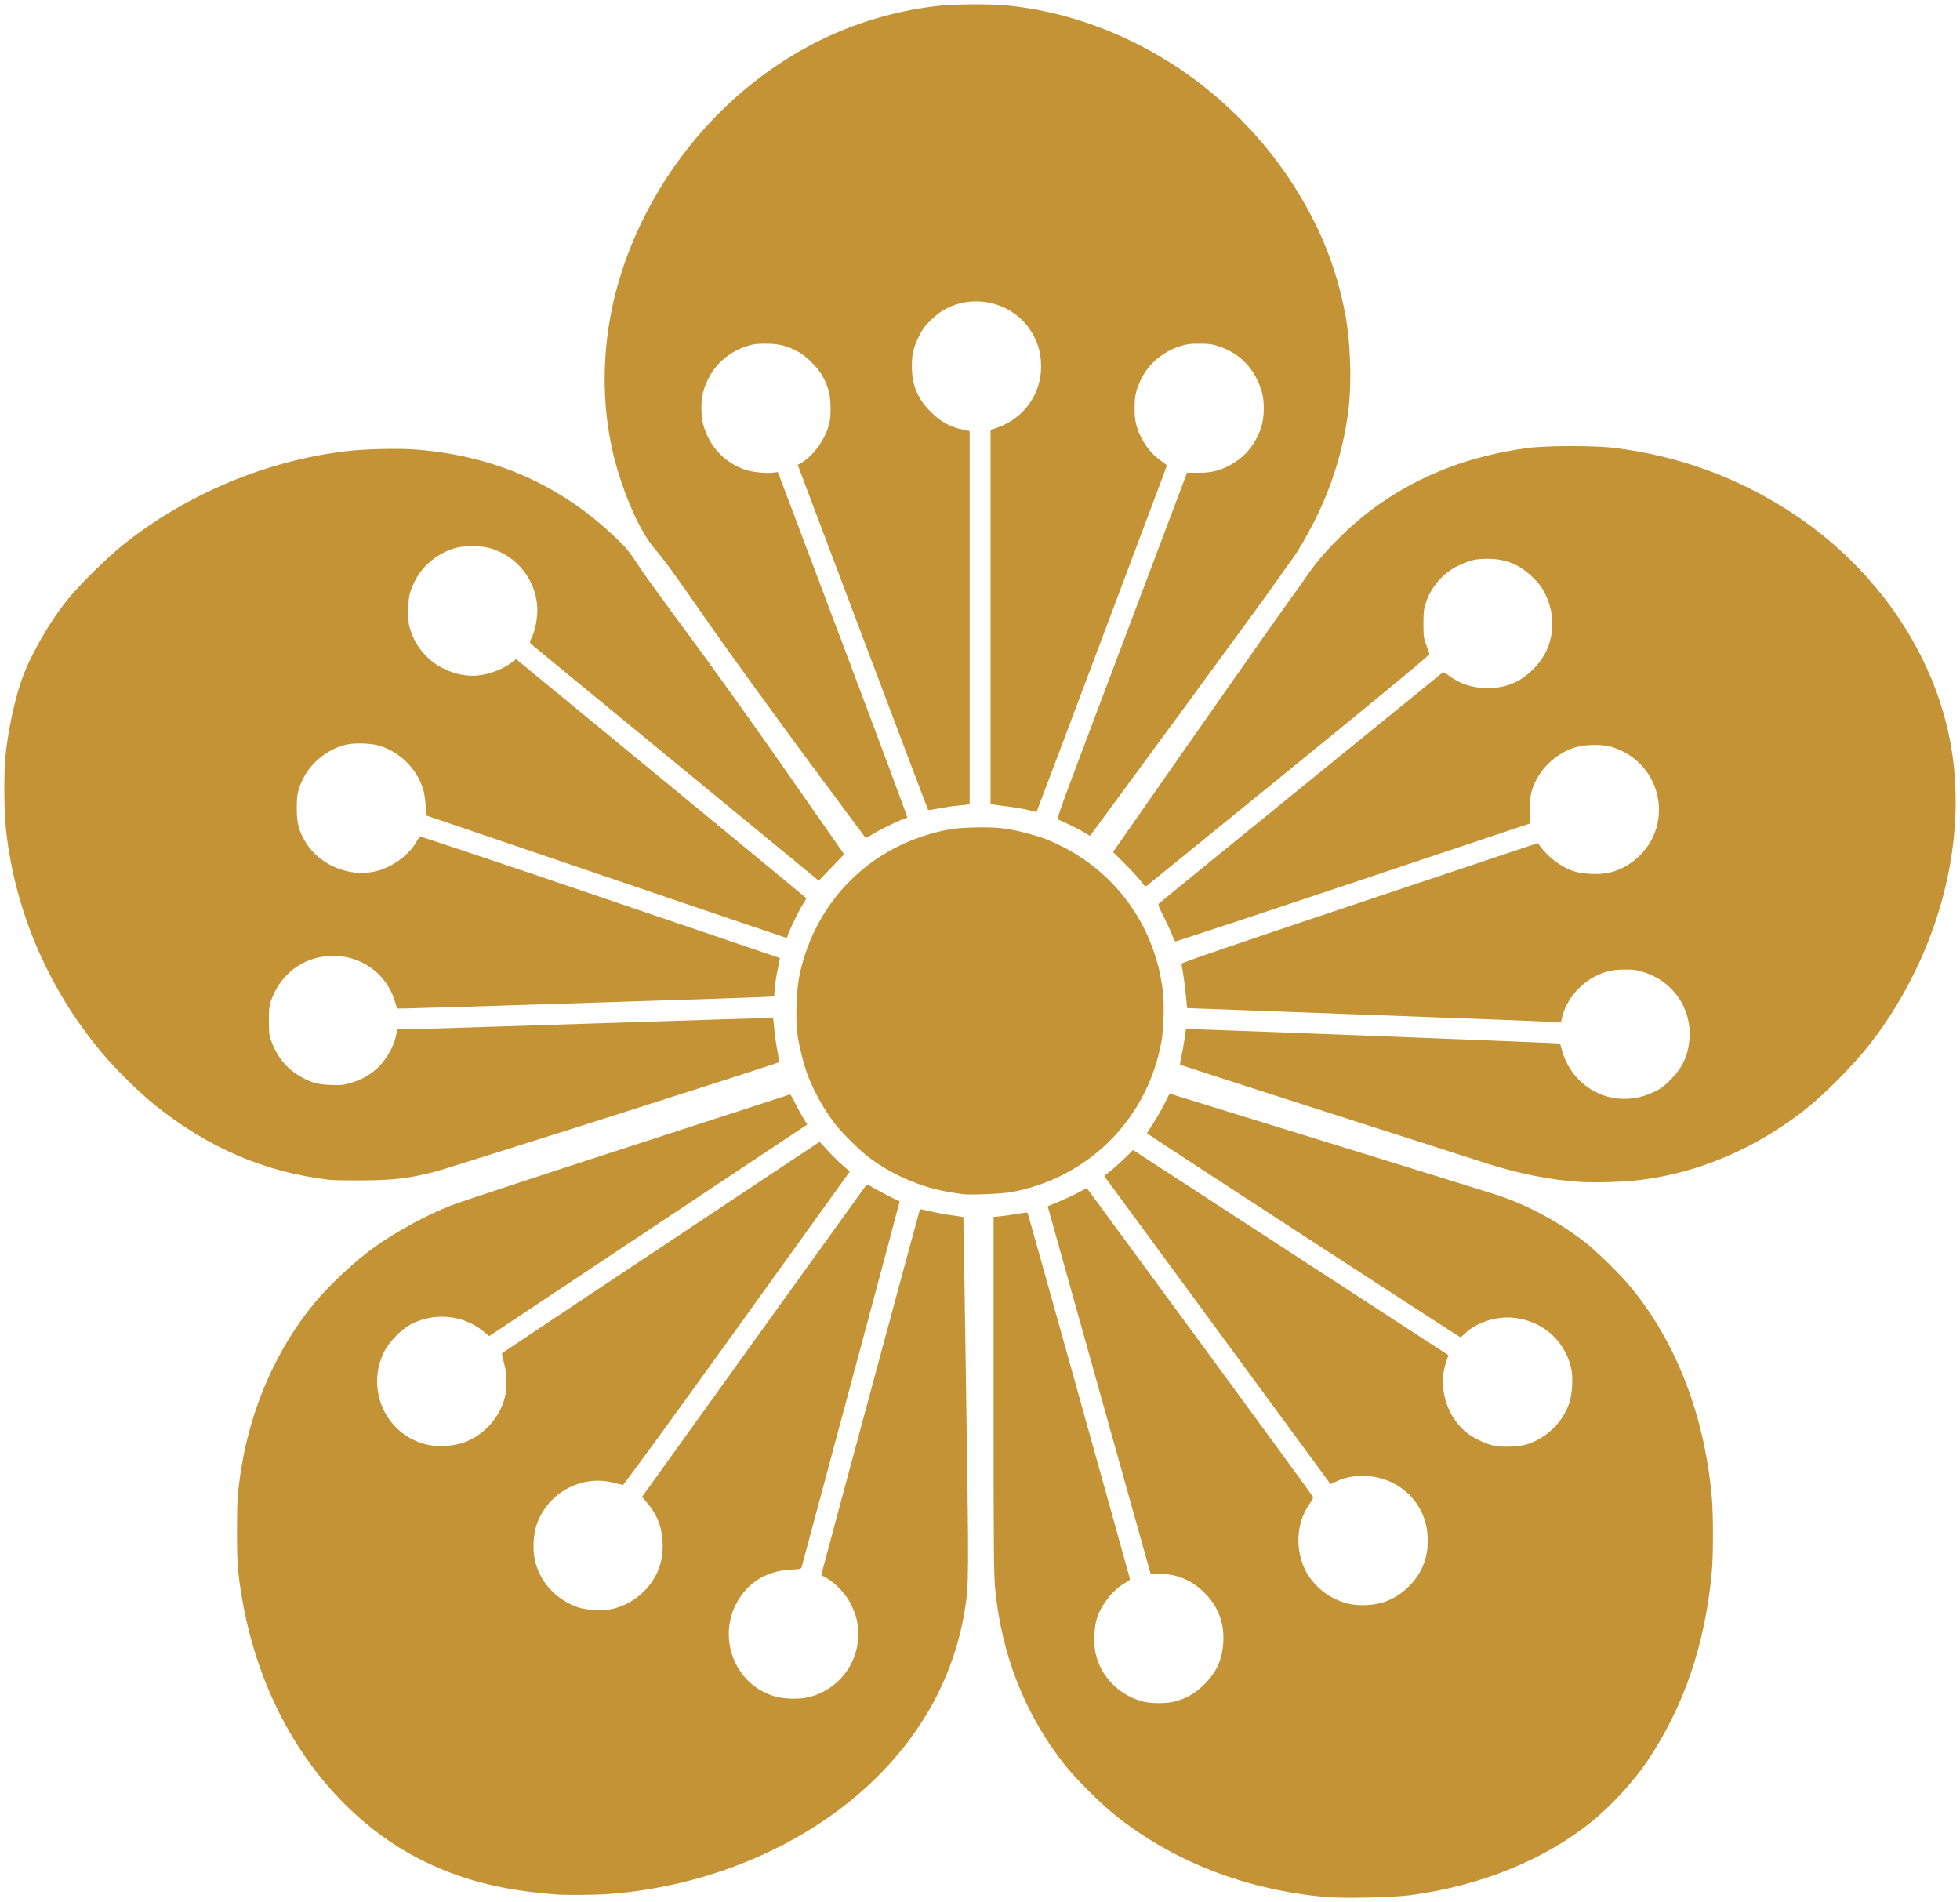 <?xml version="1.0" encoding="UTF-8" standalone="no"?>
<svg
   version="1.1"
   id="svg1504"
   width="904"
   height="877.281"
   viewBox="0 0 904 877.281"
   sodipodi:docname="대한국 국장 투명.svg"
   inkscape:version="1.2.2 (732a01da63, 2022-12-09)"
   xmlns:inkscape="http://www.inkscape.org/namespaces/inkscape"
   xmlns:sodipodi="http://sodipodi.sourceforge.net/DTD/sodipodi-0.dtd"
   xmlns="http://www.w3.org/2000/svg"
   xmlns:svg="http://www.w3.org/2000/svg"
   xmlns:rdf="http://www.w3.org/1999/02/22-rdf-syntax-ns#"
   xmlns:cc="http://creativecommons.org/ns#"
   xmlns:dc="http://purl.org/dc/elements/1.1/">
  <defs
     id="defs1508" />
  <sodipodi:namedview
     pagecolor="#ffffff"
     bordercolor="#666666"
     borderopacity="1"
     objecttolerance="10"
     gridtolerance="10"
     guidetolerance="10"
     inkscape:pageopacity="0"
     inkscape:pageshadow="2"
     inkscape:window-width="2560"
     inkscape:window-height="1369"
     id="namedview1506"
     showgrid="false"
     fit-margin-top="0"
     fit-margin-left="0"
     fit-margin-right="0"
     fit-margin-bottom="0"
     inkscape:zoom="1.1858885"
     inkscape:cx="572.14485"
     inkscape:cy="445.23579"
     inkscape:window-x="-8"
     inkscape:window-y="-8"
     inkscape:window-maximized="1"
     inkscape:current-layer="g1512"
     inkscape:document-rotation="0"
     inkscape:showpageshadow="2"
     inkscape:pagecheckerboard="0"
     inkscape:deskcolor="#d1d1d1" />
  <g
     inkscape:groupmode="layer"
     inkscape:label="Image"
     id="g1512"
     transform="translate(2307.478,671.99)">
    <path
       style="fill:#c39335;fill-opacity:1;stroke-width:0.459"
       d="m -1696.003,202.942 c -37.438,-3.409 -71.166,-16.652 -98.09,-38.512 -6.276,-5.095 -17.182,-16.027 -21.957,-22.008 -18.49,-23.159 -29.523,-50.983 -32.458,-81.851 -0.62,-6.522 -0.718,-18.717 -0.718,-89.422 v -81.87 l 3.331,-0.318 c 1.832,-0.175 5.345,-0.678 7.806,-1.119 4.041,-0.723 4.496,-0.731 4.691,-0.081 1.258,4.199 47.115,168.327 47.115,168.629 0,0.224 -1.146,1.064 -2.546,1.865 -5.367,3.071 -10.625,9.726 -12.696,16.069 -1.366,4.186 -1.655,11.676 -0.627,16.293 2.348,10.553 10.567,19.037 21.382,22.071 3.925,1.101 11.109,1.141 15.162,0.085 5.274,-1.375 9.49,-3.827 13.575,-7.892 5.716,-5.69 8.308,-11.459 8.776,-19.53 0.507,-8.756 -2.392,-16.427 -8.524,-22.552 -5.88,-5.873 -12.183,-8.62 -20.48,-8.925 l -4.586,-0.169 -23.708,-84.672 -23.708,-84.672 5.239,-2.165 c 2.882,-1.191 6.937,-3.083 9.012,-4.205 l 3.772,-2.04 52.133,70.957 c 28.673,39.026 52.197,71.238 52.274,71.582 0.078,0.344 -0.593,1.647 -1.49,2.896 -6.347,8.835 -7.054,21.368 -1.775,31.482 2.546,4.877 7.557,9.742 12.557,12.191 5.096,2.495 8.416,3.292 13.72,3.292 8.446,0 15.276,-2.807 21.212,-8.718 6.182,-6.156 9.021,-13.651 8.597,-22.691 -0.455,-9.69 -5.058,-17.899 -13.023,-23.226 -8.456,-5.655 -20.288,-6.631 -29.182,-2.405 l -2.567,1.219 -49.58,-67.491 c -27.269,-37.12 -50.761,-69.097 -52.205,-71.06 l -2.625,-3.569 3.227,-2.607 c 1.775,-1.434 4.77,-4.13 6.655,-5.991 l 3.428,-3.384 72.727,47.312 72.727,47.312 -1.107,3.3 c -3.691,11.004 -0.121,24.003 8.735,31.81 2.882,2.541 8.623,5.469 12.743,6.5 4.21,1.054 12.462,0.699 16.552,-0.71 8.578,-2.957 15.756,-10.055 18.705,-18.495 1.562,-4.472 1.976,-12.511 0.872,-16.923 -3.262,-13.032 -14.125,-22 -27.656,-22.83 -7.369,-0.452 -15.93,2.419 -20.802,6.977 -1.224,1.145 -2.371,2.082 -2.548,2.082 -0.429,0 -144.536,-93.752 -144.536,-94.031 0,-0.119 1.254,-2.115 2.786,-4.435 1.532,-2.32 3.878,-6.394 5.213,-9.054 l 2.427,-4.835 73.007,22.552 c 40.154,12.404 75.383,23.339 78.287,24.301 13.91,4.608 28.38,12.402 40.433,21.778 5.461,4.248 16.354,14.984 21.187,20.881 20.97,25.588 33.841,59.087 37.197,96.812 0.694,7.803 0.698,26.44 0.01,33.998 -3.085,33.727 -12.849,62.406 -29.849,87.669 -6.176,9.179 -16.716,20.638 -25.553,27.783 -21.816,17.638 -51.015,29.504 -83.388,33.89 -8.121,1.1 -31.147,1.609 -39.282,0.868 z m -355.147,-1.191 c -25.869,-2.037 -44.434,-6.904 -63.403,-16.622 -11.952,-6.123 -23.464,-14.604 -33.786,-24.887 -24.528,-24.439 -41.051,-57.463 -47.467,-94.874 -2.02,-11.778 -2.356,-16.218 -2.36,-31.242 0,-14.479 0.268,-18.307 2.113,-29.634 4.575,-28.091 16.544,-54.938 33.696,-75.578 7.11,-8.556 18.674,-19.324 27.682,-25.774 9.884,-7.078 23.891,-14.687 35.284,-19.167 3.538,-1.391 40.029,-13.43 81.091,-26.752 41.062,-13.323 74.866,-24.3 75.118,-24.394 0.253,-0.094 1.221,1.433 2.151,3.393 0.93,1.96 2.628,5.114 3.772,7.008 l 2.08,3.445 -73.326,48.789 -73.326,48.79 -2.578,-2.11 c -9.431,-7.718 -22.744,-9.019 -33.683,-3.291 -4.08,2.136 -9.796,7.95 -12.002,12.207 -9.694,18.706 1.947,41.254 22.582,43.739 4.166,0.502 10.343,-0.151 14.005,-1.481 9.264,-3.363 16.697,-11.616 18.898,-20.986 1.114,-4.741 0.933,-11.092 -0.452,-15.872 -0.642,-2.216 -1.004,-4.185 -0.804,-4.374 0.2,-0.19 33.227,-22.197 73.394,-48.905 l 73.03,-48.561 3.652,3.983 c 2.008,2.191 5.138,5.279 6.954,6.863 l 3.302,2.88 -52.007,72.323 c -30.681,42.667 -52.269,72.283 -52.648,72.226 -0.353,-0.054 -2.398,-0.541 -4.546,-1.084 -14.75,-3.723 -30.204,4.792 -35.22,19.405 -1.538,4.482 -1.915,11.185 -0.9,16.005 2.148,10.198 9.574,18.446 19.913,22.118 3.778,1.342 12.163,1.693 16.207,0.679 5.481,-1.374 10.403,-4.156 14.284,-8.073 6.215,-6.272 9.023,-13.711 8.568,-22.702 -0.371,-7.335 -2.636,-12.918 -7.552,-18.616 l -1.929,-2.236 51.479,-71.615 c 28.313,-39.388 51.68,-71.861 51.927,-72.162 0.334,-0.408 1.061,-0.155 2.861,0.997 1.761,1.127 11.074,5.931 12.572,6.486 0.066,0.025 -9.997,37.653 -22.363,83.618 -12.366,45.966 -22.618,84.114 -22.782,84.774 -0.293,1.179 -0.386,1.204 -5.204,1.456 -9.353,0.488 -17.094,4.444 -22.335,11.416 -12.482,16.605 -5.08,40.638 14.437,46.87 4.275,1.365 11.299,1.651 15.822,0.645 8.459,-1.882 15.975,-7.628 19.862,-15.184 2.444,-4.751 3.375,-8.632 3.375,-14.061 0,-5.294 -0.797,-8.624 -3.275,-13.685 -2.236,-4.567 -6.94,-9.651 -11.083,-11.978 -1.453,-0.816 -2.639,-1.516 -2.635,-1.555 0.062,-0.609 45.371,-168.502 45.512,-168.643 0.109,-0.109 2.266,0.301 4.792,0.912 2.526,0.611 6.97,1.44 9.876,1.842 2.906,0.402 5.321,0.766 5.366,0.81 0.045,0.044 0.625,36.722 1.288,81.508 1.255,84.707 1.239,87.894 -0.487,98.891 -4.722,30.084 -18.935,56.869 -42.064,79.273 -30.879,29.911 -75.948,49.218 -122.695,52.563 -6.144,0.44 -19.489,0.542 -24.035,0.184 z m 187.911,-322.953 c -6.4,-0.888 -8.87,-1.336 -12.864,-2.334 -10.848,-2.711 -21.81,-7.964 -30.696,-14.71 -3.746,-2.844 -11.231,-10.132 -14.543,-14.162 -5.139,-6.252 -10.085,-14.782 -13.387,-23.088 -1.902,-4.784 -4.338,-14.483 -5.025,-20.008 -0.883,-7.096 -0.342,-20.376 1.102,-27.062 7.326,-33.914 32.457,-59.045 66.361,-66.359 4.167,-0.899 7.244,-1.216 13.673,-1.411 9.949,-0.301 15.582,0.265 23.865,2.398 7.183,1.849 10.913,3.227 16.999,6.279 26.094,13.083 43.469,38.208 46.689,67.513 0.638,5.805 0.268,16.981 -0.747,22.615 -6.442,35.726 -33.893,63.11 -69.602,69.431 -4.147,0.734 -18.69,1.332 -21.823,0.898 z m 284.136,-5.69 c -13.49,-0.931 -27.106,-3.611 -41.782,-8.224 -11.642,-3.66 -142.202,-45.654 -142.345,-45.786 -0.082,-0.075 0.26,-2.067 0.76,-4.428 0.5,-2.361 1.149,-6.05 1.443,-8.197 l 0.533,-3.905 4.449,0.149 c 32.746,1.095 167.799,6.379 167.993,6.573 0.143,0.143 0.57,1.481 0.947,2.972 1.22,4.816 4.068,9.929 7.463,13.4 9.341,9.546 22.81,11.85 35.023,5.99 3.136,-1.505 4.633,-2.608 7.602,-5.6 5.627,-5.672 8.223,-11.329 8.781,-19.133 0.973,-13.619 -7.324,-25.912 -20.459,-30.312 -3.677,-1.232 -4.887,-1.42 -9.154,-1.424 -5.675,-0.006 -8.954,0.72 -13.647,3.019 -7.527,3.688 -13.646,11.187 -15.501,18.996 l -0.568,2.389 -2.762,-0.23 c -1.519,-0.126 -40.287,-1.61 -86.151,-3.296 -45.864,-1.686 -83.419,-3.082 -83.456,-3.103 -0.038,-0.02 -0.3,-2.621 -0.584,-5.78 -0.284,-3.159 -0.845,-7.604 -1.247,-9.878 -0.402,-2.274 -0.76,-4.425 -0.794,-4.78 -0.045,-0.462 23.258,-8.449 82.166,-28.163 l 82.229,-27.518 0.916,1.286 c 3.602,5.053 9.42,9.508 15.044,11.519 4.376,1.565 12.278,1.948 17.083,0.827 10.792,-2.517 19.811,-11.731 22.111,-22.587 3.298,-15.568 -5.783,-30.758 -21.159,-35.393 -4.222,-1.273 -12.295,-1.174 -16.745,0.205 -9.269,2.871 -16.778,10.196 -19.866,19.378 -0.818,2.434 -1.019,4.169 -1.084,9.376 l -0.079,6.39 -81.482,27.271 c -44.815,14.999 -81.691,27.188 -81.948,27.086 -0.257,-0.102 -0.96,-1.501 -1.562,-3.109 -0.603,-1.608 -2.335,-5.372 -3.849,-8.365 -2.679,-5.296 -2.73,-5.464 -1.89,-6.252 0.474,-0.446 29.807,-24.337 65.184,-53.091 35.377,-28.754 64.663,-52.574 65.081,-52.932 0.67,-0.574 1.018,-0.454 2.946,1.018 5.148,3.93 11.153,5.916 17.888,5.918 8.655,0.002 15.117,-2.633 21.159,-8.629 4.313,-4.28 7.097,-9.26 8.245,-14.747 1.433,-6.85 0.567,-13.547 -2.585,-19.986 -1.519,-3.103 -2.677,-4.661 -5.636,-7.583 -6.065,-5.988 -12.403,-8.646 -20.724,-8.69 -5.633,-0.03 -8.43,0.617 -13.824,3.197 -7.04,3.368 -12.611,9.835 -15.02,17.44 -0.848,2.675 -1.017,4.259 -1.005,9.419 0.013,5.642 0.13,6.514 1.298,9.648 0.706,1.895 1.384,3.763 1.507,4.151 0.157,0.497 -18.955,16.317 -64.661,53.525 -35.686,29.051 -65.242,53.074 -65.679,53.385 -0.693,0.494 -1.046,0.229 -2.757,-2.067 -1.079,-1.448 -4.417,-5.071 -7.418,-8.051 l -5.455,-5.417 0.868,-1.244 c 36.526,-52.379 75.199,-107.544 79.784,-113.807 3.329,-4.548 7.159,-9.924 8.511,-11.945 7.276,-10.878 20.333,-23.977 32.624,-32.727 20.038,-14.266 42.921,-23.046 69.375,-26.618 8.768,-1.184 31.456,-1.184 40.66,-1.2e-4 29.534,3.799 56.093,13.523 80.795,29.58 39.486,25.667 66.791,65.727 73.998,108.563 6.451,38.343 -2.582,81.24 -24.931,118.396 -8.118,13.497 -15.842,23.311 -27.61,35.079 -9.249,9.249 -15.315,14.332 -24.636,20.643 -20.751,14.049 -43.686,22.726 -67.307,25.466 -7.37,0.855 -20.339,1.211 -27.105,0.744 z m -576.569,-0.954 c -29.767,-3.534 -55.817,-14.729 -80.603,-34.642 -5.756,-4.624 -16.035,-14.58 -21.611,-20.932 -26.235,-29.886 -42.76,-67.42 -46.884,-106.494 -0.833,-7.89 -0.956,-24.941 -0.236,-32.717 1.024,-11.061 3.857,-24.835 7.136,-34.688 3.749,-11.267 12.549,-26.87 21.378,-37.904 5.391,-6.738 18.335,-19.546 25.716,-25.445 29.29,-23.412 65.978,-38.823 102.914,-43.232 8.797,-1.05 24.075,-1.401 32.39,-0.744 36.074,2.85 66.516,16.3 91.888,40.597 5.232,5.011 6.176,6.18 11.399,14.122 2.077,3.159 12.127,17 22.332,30.759 10.206,13.759 30.516,42.154 45.134,63.101 l 26.579,38.084 -5.859,6.111 -5.859,6.111 -2.297,-1.939 c -1.263,-1.067 -30.932,-25.47 -65.93,-54.23 -34.998,-28.76 -63.989,-52.623 -64.424,-53.03 -0.748,-0.698 -0.731,-0.868 0.294,-3.037 1.531,-3.241 2.566,-8.295 2.566,-12.536 0,-13.53 -9.631,-25.744 -22.746,-28.845 -4.009,-0.948 -10.979,-0.927 -14.698,0.043 -7.915,2.066 -15.441,8.086 -18.938,15.15 -2.678,5.409 -3.117,7.425 -3.104,14.243 0.01,5.295 0.15,6.355 1.231,9.343 1.731,4.782 3.798,8.022 7.428,11.644 5.219,5.207 13.56,8.648 20.964,8.648 5.854,0 13.351,-2.535 17.959,-6.073 l 2.109,-1.619 65.888,54.185 c 36.239,29.802 66.363,54.651 66.944,55.22 l 1.055,1.035 -1.945,3.184 c -2.129,3.484 -6.827,13.376 -6.827,14.375 0,0.42 -0.339,0.538 -1.034,0.36 -0.569,-0.145 -38.041,-12.859 -83.273,-28.253 l -82.24,-27.989 -0.28,-4.536 c -0.154,-2.495 -0.638,-5.775 -1.075,-7.288 -2.894,-10.017 -11.617,-18.351 -21.674,-20.708 -3.54,-0.83 -10.449,-0.926 -13.725,-0.192 -8.323,1.865 -16.175,7.992 -19.93,15.551 -2.571,5.175 -3.042,7.322 -3.042,13.853 0,6.664 0.887,10.218 3.776,15.129 7.254,12.333 23.482,17.965 36.553,12.686 6.162,-2.489 11.926,-7.234 14.673,-12.08 0.752,-1.327 1.574,-2.54 1.827,-2.696 0.253,-0.156 37.717,12.392 83.254,27.884 l 82.794,28.168 -1.04,5.036 c -0.572,2.77 -1.178,6.744 -1.348,8.832 l -0.308,3.797 -4.19,0.266 c -4.926,0.313 -162.183,5.344 -166.672,5.332 l -3.057,-0.008 -1.004,-3.331 c -3.984,-13.211 -16.291,-21.7 -30.287,-20.89 -12.589,0.729 -22.77,8.656 -26.976,21.005 -0.684,2.009 -0.857,3.846 -0.844,8.959 0.015,5.935 0.117,6.698 1.323,9.868 3.411,8.971 9.816,15.198 18.98,18.452 1.827,0.649 4.301,1.018 7.94,1.186 4.487,0.207 5.829,0.095 8.871,-0.739 4.187,-1.149 7.366,-2.679 10.735,-5.168 5.066,-3.742 9.527,-10.71 10.772,-16.823 l 0.585,-2.871 3.699,-0.011 c 2.034,-0.006 41.016,-1.229 86.627,-2.718 45.611,-1.489 82.962,-2.673 83.003,-2.631 0.041,0.042 0.316,2.557 0.612,5.589 0.296,3.032 0.946,7.559 1.444,10.059 0.499,2.5 0.74,4.701 0.537,4.89 -0.74,0.688 -152.025,48.827 -158.798,50.529 -12.216,3.07 -18.108,3.784 -32.469,3.93 -6.949,0.071 -14.185,-0.056 -16.08,-0.281 z m 219.292,-195.602 c -15.464,-20.903 -35.389,-48.446 -44.279,-61.207 -17.177,-24.658 -19.684,-28.107 -25.282,-34.785 -5.673,-6.768 -12.085,-20.417 -16.575,-35.279 -6.623,-21.928 -7.869,-46.676 -3.555,-70.635 6.906,-38.352 28.349,-75.754 58.731,-102.439 26.838,-23.573 58.333,-37.655 92.841,-41.513 7.391,-0.826 23.763,-0.926 31.255,-0.19 26.085,2.562 52.092,11.657 75.496,26.404 21.598,13.609 41.244,32.822 55.201,53.986 13.242,20.08 21.197,39.365 25.489,61.794 2.382,12.447 3.075,30.421 1.659,43.009 -2.005,17.826 -7.326,35.683 -15.487,51.98 -3.599,7.186 -7.938,14.66 -10.471,18.034 -0.948,1.263 -4.473,6.225 -7.834,11.027 -3.36,4.801 -23.982,33.049 -45.825,62.774 l -39.716,54.044 -2.607,-1.583 c -2.18,-1.324 -7.846,-4.15 -11.861,-5.915 -0.954,-0.419 -0.489,-1.746 15.051,-42.931 8.819,-23.374 22.363,-59.284 30.098,-79.799 l 14.064,-37.301 4.654,0.043 c 5.625,0.052 9.117,-0.628 13.384,-2.605 6.662,-3.087 11.636,-8.061 14.723,-14.723 1.855,-4.004 2.631,-7.663 2.631,-12.405 0,-5.125 -0.793,-8.523 -3.112,-13.324 -3.519,-7.288 -9.458,-12.504 -17.24,-15.143 -3.361,-1.14 -4.617,-1.325 -9.178,-1.351 -4.283,-0.024 -5.936,0.171 -8.729,1.033 -8.072,2.49 -14.925,8.219 -18.291,15.29 -2.481,5.212 -3.078,7.969 -3.021,13.953 0.04,4.121 0.271,5.739 1.256,8.765 1.974,6.065 6.12,11.719 11.115,15.159 1.379,0.95 2.508,1.876 2.508,2.059 0,0.234 -54.445,144.919 -59.665,158.557 l -0.469,1.224 -3.33,-0.857 c -1.831,-0.471 -5.926,-1.197 -9.1,-1.613 -3.174,-0.416 -6.442,-0.849 -7.263,-0.963 l -1.493,-0.207 v -86.317 -86.317 l 2.412,-0.79 c 13.29,-4.353 21.716,-16.596 20.851,-30.296 -0.303,-4.804 -1.171,-8.007 -3.296,-12.174 -7.686,-15.069 -27.151,-20.577 -41.928,-11.864 -1.423,0.839 -4.075,2.996 -5.893,4.793 -2.657,2.626 -3.712,4.114 -5.375,7.581 -2.468,5.142 -3.068,7.775 -3.059,13.41 0.014,8.711 2.568,14.875 8.706,21.013 4.528,4.528 8.688,6.868 14.425,8.113 l 3.509,0.762 v 86.043 86.043 l -1.493,0.232 c -0.821,0.128 -2.94,0.359 -4.709,0.514 -1.769,0.155 -5.346,0.704 -7.95,1.219 -2.603,0.515 -4.844,0.827 -4.979,0.692 -0.135,-0.135 -13.726,-35.997 -30.203,-79.695 l -29.958,-79.45 1.646,-0.948 c 4.99,-2.872 9.986,-9.342 12.156,-15.743 1.14,-3.361 1.325,-4.617 1.351,-9.178 0.035,-6.101 -0.954,-10.106 -3.744,-15.161 -2.111,-3.826 -7.316,-9.03 -11.142,-11.141 -5.055,-2.79 -9.061,-3.779 -15.162,-3.744 -4.561,0.026 -5.816,0.211 -9.178,1.351 -7.416,2.514 -13.437,7.634 -16.962,14.421 -2.392,4.605 -3.367,8.516 -3.387,13.586 -0.021,5.162 0.708,8.71 2.664,12.969 3.502,7.625 9.707,13.184 17.755,15.904 2.927,0.989 9.253,1.651 12.325,1.288 l 2.527,-0.298 29.954,79.451 c 16.475,43.698 29.85,79.62 29.722,79.828 -0.128,0.207 -0.436,0.377 -0.686,0.377 -0.993,0 -10.607,4.568 -14.328,6.807 -2.176,1.31 -4.019,2.375 -4.094,2.368 -0.075,-0.007 -12.789,-17.116 -28.253,-38.019 z"
       id="path2077" />
  </g>
</svg>
